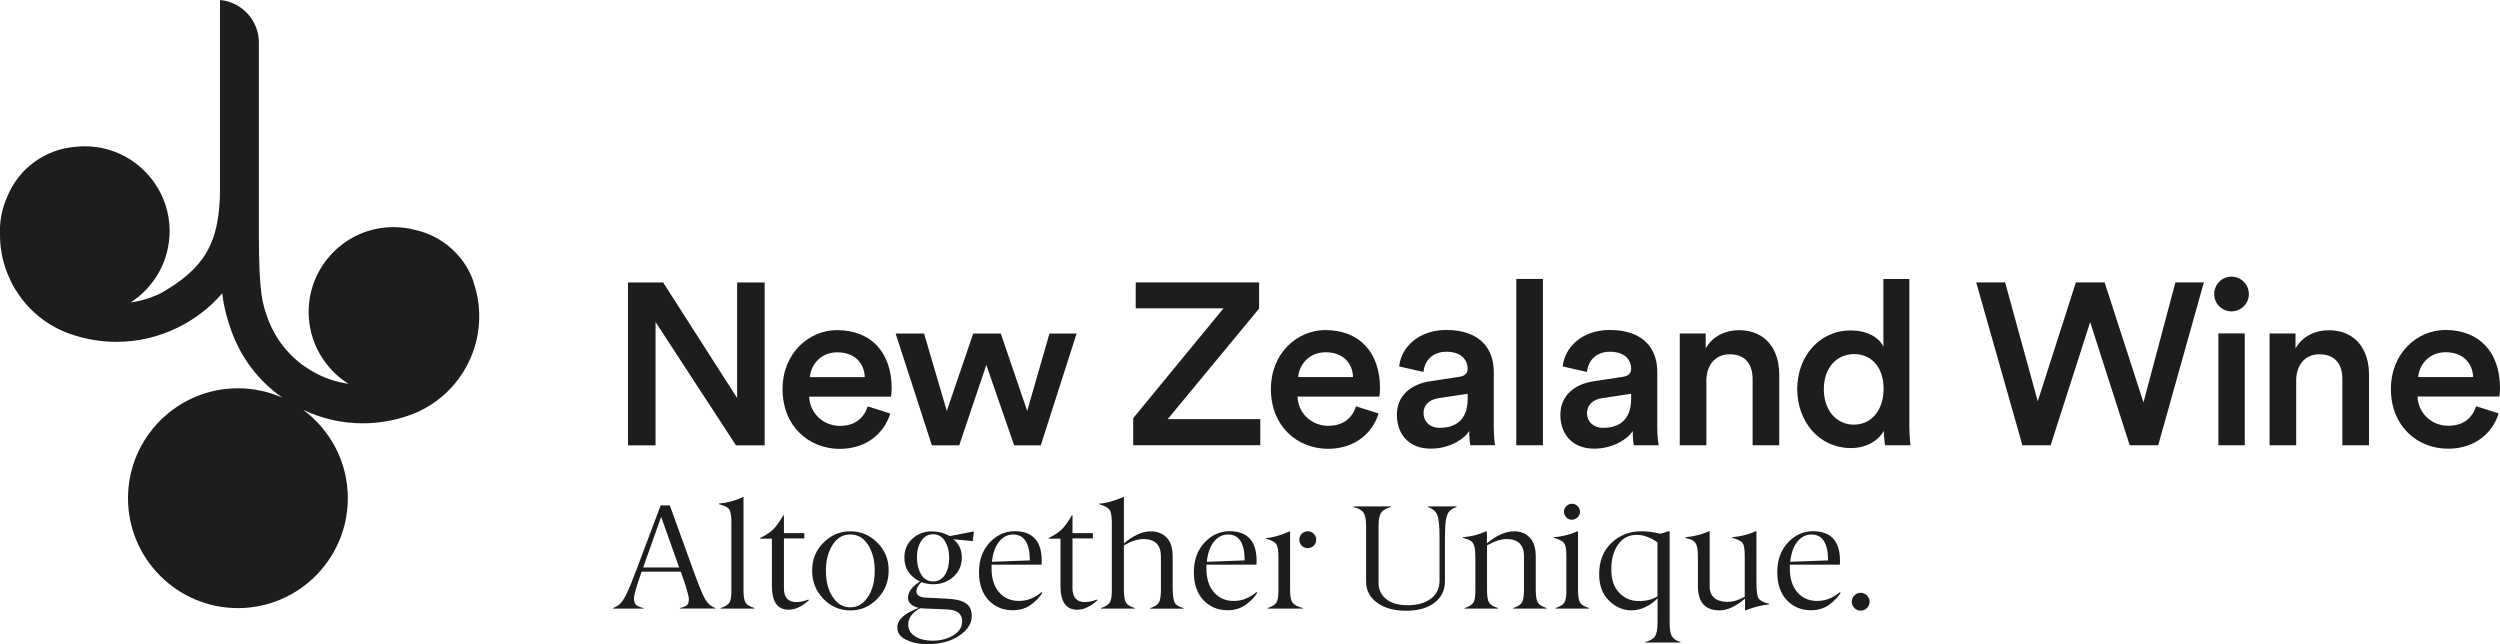 <?xml version="1.0" encoding="UTF-8"?><svg id="Layer_2" xmlns="http://www.w3.org/2000/svg" viewBox="0 0 467.39 120.42"><defs><style>.cls-1{fill:#1d1d1b;}</style></defs><g id="Layer_1-2"><g><path class="cls-1" d="M123.6,96.64l-3.35,9.45h6.72l-3.36-9.45Zm3.67,10.24h-7.31c-.96,2.7-1.43,4.35-1.43,4.95-.01,.59,.12,1.01,.39,1.26,.27,.24,.73,.43,1.38,.58v.11h-5.67v-.11c.59-.23,1.07-.53,1.43-.92,.36-.39,.76-1.05,1.2-1.99,.45-.93,1.04-2.42,1.8-4.43l4.45-11.84h1.72l4.27,11.81c1.05,2.93,1.82,4.82,2.3,5.66,.47,.84,1.12,1.41,1.93,1.7v.11h-6.61v-.11c.61-.12,1.04-.3,1.3-.51,.26-.22,.38-.61,.36-1.19,0-.58-.5-2.27-1.5-5.08"/><path class="cls-1" d="M139,92.91v17.46c0,1.12,.14,1.89,.39,2.3,.26,.41,.81,.74,1.64,1v.11h-6.31v-.11c.82-.26,1.38-.59,1.64-1,.26-.4,.39-1.17,.38-2.3v-12.78c-.01-1.2-.15-1.99-.42-2.38s-.92-.7-1.93-.95v-.11c1.69-.16,3.2-.58,4.51-1.24h.11Z"/><path class="cls-1" d="M144.31,109.55v-8.84h-2.22v-.11l1.14-.63c.61-.35,1.16-.8,1.64-1.34,.47-.54,1-1.3,1.57-2.28h.12v3.32h3.81v.99h-3.81v9.32c0,1.72,.77,2.57,2.32,2.58,.72,0,1.47-.16,2.24-.47l.11,.13c-1.28,1.18-2.55,1.77-3.8,1.77-2.08,0-3.12-1.49-3.12-4.45"/><path class="cls-1" d="M163.54,106.7c.01-1.89-.41-3.5-1.23-4.81-.82-1.31-1.95-1.97-3.35-1.97s-2.51,.66-3.32,1.97c-.82,1.31-1.23,2.92-1.23,4.81,0,2.51,.66,4.43,1.97,5.77,.72,.72,1.58,1.07,2.59,1.07s1.88-.35,2.58-1.07c1.31-1.32,1.97-3.24,1.99-5.77m.5,5.23c-1.41,1.46-3.09,2.19-5.07,2.19s-3.66-.73-5.05-2.18c-1.39-1.45-2.09-3.2-2.09-5.27s.7-3.8,2.12-5.22c1.42-1.42,3.09-2.12,5.03-2.12s3.62,.7,5.04,2.12c1.42,1.42,2.13,3.15,2.12,5.2,.01,2.05-.69,3.81-2.09,5.27"/><path class="cls-1" d="M176.67,101.18c-.54-.86-1.28-1.3-2.22-1.3s-1.68,.42-2.22,1.26c-.54,.84-.81,1.86-.8,3.08,0,1.22,.26,2.27,.77,3.15,.5,.88,1.24,1.32,2.22,1.34,.97,0,1.73-.43,2.26-1.28s.78-1.89,.78-3.11-.27-2.27-.8-3.13m-5.63,17.75c.82,.55,1.95,.84,3.39,.84s2.72-.34,3.81-1,1.65-1.55,1.65-2.68c0-1.36-.96-2.09-2.88-2.16l-4.49-.19c-.12,0-.28-.01-.47-.05-1.5,.82-2.24,1.84-2.24,3.04,0,.91,.41,1.65,1.23,2.2m1.26-10.12c-.65,.61-.97,1.19-.96,1.72,0,.74,.59,1.14,1.77,1.19l3.96,.2c3.07,.15,4.62,.99,4.62,3.2-.01,1.11-.46,2.08-1.34,2.92-1.68,1.58-3.99,2.38-6.95,2.38-1.53,0-2.85-.27-3.97-.81-1.12-.54-1.68-1.31-1.66-2.32,0-1.45,1.35-2.66,4.04-3.65-1.26-.26-2.05-.97-2.05-1.85,0-1.11,.74-2.13,2.24-3.08-.86-.41-1.57-.99-2.11-1.74-.53-.76-.8-1.66-.8-2.72,0-1.46,.5-2.65,1.51-3.55,1.01-.91,2.19-1.36,3.5-1.36s2.47,.3,3.46,.88l4.53-.88-.22,1.82-3.62-.36c1.05,.85,1.58,1.99,1.58,3.42s-.51,2.62-1.54,3.58c-1.03,.95-2.28,1.42-3.78,1.42-.82,0-1.57-.14-2.22-.39"/><path class="cls-1" d="M186.79,101.26c-.72,.88-1.16,2.13-1.34,3.77l7.08-.26c-.01-3.23-1.05-4.84-3.13-4.84-1.01,0-1.89,.45-2.61,1.32m-1.41,4.32v.74c0,1.86,.47,3.34,1.41,4.42s2.18,1.62,3.7,1.62,2.93-.54,4.23-1.64l.16,.11c-.45,.76-1.13,1.49-2.09,2.2-.96,.72-2.12,1.07-3.5,1.07-1.81-.01-3.31-.65-4.49-1.9-1.18-1.26-1.77-3.01-1.77-5.24s.66-4.07,1.97-5.49c1.31-1.42,2.88-2.13,4.67-2.15,3.39,0,5.09,1.85,5.09,5.54,0,.26-.01,.5-.03,.72h-9.36Z"/><path class="cls-1" d="M198.26,109.55v-8.84h-2.22v-.11l1.14-.63c.61-.35,1.16-.8,1.64-1.34,.47-.54,1-1.3,1.57-2.28h.12v3.32h3.81v.99h-3.81v9.32c0,1.72,.77,2.57,2.32,2.58,.72,0,1.47-.16,2.24-.47l.11,.13c-1.28,1.18-2.55,1.77-3.8,1.77-2.08,0-3.12-1.49-3.12-4.45"/><path class="cls-1" d="M217.04,104.06c0-2.18-1.08-3.27-3.26-3.28-1.07,0-2.3,.39-3.66,1.19v8.32c0,1.17,.14,1.99,.41,2.41,.27,.42,.81,.74,1.62,.97v.11h-6.31v-.11c.82-.26,1.38-.61,1.64-1.03,.26-.42,.39-1.2,.38-2.35v-12.54c0-1.22-.14-2.03-.41-2.43-.27-.4-.92-.76-1.95-1.05v-.11c1.27-.07,2.77-.49,4.51-1.24h.11v8.66c1.82-1.5,3.49-2.24,4.99-2.24,1.23,0,2.23,.38,2.99,1.15,.76,.77,1.14,1.97,1.14,3.64v5.54c0,1.5,.12,2.47,.35,2.95,.23,.47,.78,.82,1.66,1.07v.11h-6.22v-.11c.82-.26,1.36-.61,1.62-1.03,.26-.42,.38-1.2,.39-2.35v-6.23Z"/><path class="cls-1" d="M226.96,101.26c-.72,.88-1.16,2.13-1.34,3.77l7.08-.26c-.01-3.23-1.05-4.84-3.13-4.84-1.01,0-1.89,.45-2.61,1.32m-1.41,4.32v.74c0,1.86,.47,3.34,1.41,4.42,.93,1.08,2.18,1.62,3.7,1.62s2.93-.54,4.23-1.64l.16,.11c-.45,.76-1.13,1.49-2.09,2.2-.96,.72-2.12,1.07-3.5,1.07-1.81-.01-3.31-.65-4.49-1.9-1.18-1.26-1.77-3.01-1.77-5.24s.66-4.07,1.97-5.49c1.31-1.42,2.88-2.13,4.67-2.15,3.39,0,5.09,1.85,5.09,5.54,0,.26-.01,.5-.03,.72h-9.36Z"/><path class="cls-1" d="M244.49,102.48c-.45,0-.81-.15-1.12-.46-.31-.31-.46-.68-.46-1.11,0-.88,.7-1.58,1.58-1.58,.45,0,.81,.15,1.12,.46,.31,.31,.46,.68,.46,1.12s-.15,.81-.46,1.12c-.31,.3-.68,.45-1.12,.45m-3.3-3.15v10.96c0,1.16,.15,1.96,.46,2.38,.31,.42,.95,.76,1.92,1v.11h-6.58v-.11c.82-.26,1.38-.59,1.64-1.01,.26-.42,.39-1.2,.38-2.36v-6.12c0-1.22-.13-2.03-.39-2.43-.27-.4-.92-.76-1.96-1.05v-.11c1.2-.05,2.68-.47,4.43-1.24h.11Z"/><path class="cls-1" d="M269.13,100.44c0-2.04-.14-3.42-.42-4.14-.28-.72-.87-1.22-1.77-1.51v-.11h5.39v.11c-.63,.2-1.11,.49-1.39,.82-.28,.34-.49,.86-.61,1.58-.12,.72-.18,1.8-.19,3.24v8.19c0,1.74-.66,3.11-1.99,4.09-1.32,.99-3.09,1.49-5.31,1.47-2.22,0-4.01-.5-5.39-1.5-1.38-1-2.07-2.35-2.05-4.07v-10.32c0-1.15-.16-1.96-.47-2.43-.31-.47-.95-.84-1.88-1.08v-.11h7.03v.11c-.93,.24-1.57,.61-1.88,1.08-.31,.47-.47,1.28-.47,2.43v10.71c0,1.23,.47,2.23,1.42,3,.95,.77,2.3,1.15,4.05,1.15s3.19-.4,4.28-1.2c1.09-.8,1.65-1.95,1.65-3.42v-8.11Z"/><path class="cls-1" d="M284.93,104.06c0-2.18-1.08-3.27-3.26-3.28-1.07,0-2.3,.39-3.66,1.19v8.4c0,1.12,.14,1.89,.39,2.3,.26,.41,.81,.74,1.64,1v.11h-6.23v-.11c.82-.26,1.38-.59,1.64-1,.26-.4,.39-1.17,.38-2.3v-5.86c0-1.07-.05-1.84-.18-2.31-.12-.47-.32-.81-.61-1.03-.28-.22-.81-.42-1.57-.62v-.11c1.47-.11,2.95-.47,4.41-1.11h.11v2.24c1.81-1.5,3.51-2.24,5.09-2.24,1.17,0,2.15,.38,2.9,1.15,.76,.77,1.14,1.97,1.14,3.61v6.2c.01,1.15,.13,1.93,.39,2.35,.26,.42,.8,.77,1.62,1.03v.11h-6.22v-.11c.82-.26,1.36-.61,1.62-1.03,.26-.42,.38-1.2,.39-2.35v-6.23Z"/><path class="cls-1" d="M292.82,96.72c-.28-.31-.43-.66-.43-1.05s.15-.74,.45-1.04c.3-.3,.65-.45,1.05-.45s.76,.15,1.05,.45c.3,.3,.45,.65,.45,1.05s-.15,.76-.45,1.04c-.3,.28-.65,.43-1.07,.45-.42,0-.77-.15-1.05-.45m2.2,2.61v11.04c0,1.12,.14,1.89,.39,2.3,.26,.4,.81,.74,1.64,1v.11h-6.23v-.11c.82-.26,1.38-.59,1.64-1,.26-.41,.39-1.18,.38-2.3v-6.47c0-1.17-.13-1.96-.42-2.35-.28-.39-.93-.72-1.93-1v-.11c1.5-.11,2.97-.47,4.43-1.11h.11Z"/><path class="cls-1" d="M309.87,111.48v-10.07c-.45-.35-1.01-.68-1.73-.97-.72-.3-1.42-.45-2.12-.45-1.47,0-2.65,.59-3.5,1.8s-1.28,2.74-1.28,4.65,.5,3.36,1.49,4.39c.99,1.03,2.2,1.54,3.64,1.54s2.61-.3,3.51-.89m2.27-12.15v17.05c0,1.22,.13,2.07,.41,2.55,.27,.49,.81,.85,1.61,1.09v.11h-6.58v-.11c.93-.24,1.55-.61,1.85-1.09,.3-.49,.45-1.34,.45-2.55v-4.54c-.55,.61-1.26,1.14-2.12,1.58-.87,.45-1.78,.68-2.74,.69-1.55,.01-2.96-.59-4.2-1.8s-1.86-2.87-1.86-4.96c0-2.45,.77-4.4,2.3-5.85,1.53-1.45,3.4-2.18,5.62-2.18,1.07,0,2.26,.16,3.54,.47l1.5-.47h.24Z"/><path class="cls-1" d="M328.38,99.33v9.55c0,1.55,.12,2.54,.38,2.97,.26,.43,.91,.77,1.97,1.03v.12c-1.46,.15-2.92,.51-4.38,1.11h-.11v-2.19c-1.72,1.46-3.3,2.19-4.76,2.19-2.69,0-4.04-1.5-4.04-4.51v-5.07c0-1.09-.05-1.86-.18-2.34-.12-.47-.34-.81-.62-1.03-.28-.22-.81-.42-1.55-.62v-.11c1.5-.11,2.97-.47,4.42-1.11h.12v10.27c0,.96,.28,1.69,.87,2.19,.58,.5,1.41,.74,2.45,.74s2.12-.32,3.24-.97v-7.66c0-1.2-.13-1.99-.4-2.36-.27-.38-.92-.7-1.95-.99v-.11c1.5-.11,2.97-.47,4.43-1.11h.11Z"/><path class="cls-1" d="M336.03,101.26c-.72,.88-1.16,2.13-1.34,3.77l7.08-.26c-.01-3.23-1.05-4.84-3.13-4.84-1.01,0-1.89,.45-2.61,1.32m-1.41,4.32v.74c0,1.86,.47,3.34,1.41,4.42,.93,1.08,2.18,1.62,3.7,1.62s2.93-.54,4.23-1.64l.16,.11c-.45,.76-1.13,1.49-2.09,2.2-.96,.72-2.12,1.07-3.5,1.07-1.81-.01-3.31-.65-4.49-1.9-1.18-1.26-1.77-3.01-1.77-5.24s.66-4.07,1.97-5.49c1.31-1.42,2.88-2.13,4.67-2.15,3.39,0,5.09,1.85,5.09,5.54,0,.26-.01,.5-.03,.72h-9.36Z"/><path class="cls-1" d="M349.04,113.67c-.66,.66-1.69,.66-2.35,0-.66-.66-.66-1.69,0-2.35,.66-.66,1.69-.66,2.35,0,.66,.66,.66,1.69,0,2.35"/><path class="cls-1" d="M88.55,52.7c-1.72-4.96-5.89-8.58-10.88-9.7-1.31-.35-2.69-.54-4.11-.54-8.75,0-15.86,7.12-15.86,15.86,0,5.67,2.99,10.65,7.47,13.45-1.92-.28-3.78-.84-5.57-1.71-4.56-2.21-7.99-6.06-9.66-10.85l-.02-.06c-.82-2.35-1.52-4.39-1.52-15.08V7.96c0-4.16-3.2-7.59-7.27-7.96V35.3c0,10.42-3.16,14.99-11.08,19.53-1.8,.87-3.69,1.44-5.63,1.72,4.38-2.83,7.29-7.75,7.29-13.34,0-8.74-7.12-15.86-15.86-15.86-.6,0-1.19,.04-1.78,.1-5.65,.45-10.59,4.06-12.72,9.33-.88,1.97-1.37,4.14-1.37,6.43,0,.28,0,.55,.02,.83,.06,8.07,5.13,15.61,13.18,18.41,2.79,.97,5.69,1.46,8.6,1.46,3.94,0,7.77-.88,11.37-2.63,3.26-1.58,6.09-3.77,8.39-6.43,.33,2.62,.86,4.55,1.61,6.71,1.82,5.24,5.18,9.66,9.64,12.79-2.54-1.13-5.35-1.76-8.31-1.76-11.33,0-20.55,9.22-20.55,20.55s9.22,20.55,20.55,20.55,20.55-9.22,20.55-20.55c0-6.77-3.29-12.78-8.36-16.53,3.54,1.68,7.29,2.53,11.15,2.53,2.92,0,5.81-.49,8.6-1.46,10.22-3.55,15.64-14.75,12.09-24.97"/><path class="cls-1" d="M356.96,52.16h-4.85v12.62c-.65-1.33-2.5-3-6.15-3-5.89,0-9.96,4.94-9.96,10.95s4.03,11.04,10.05,11.04c2.97,0,5.16-1.46,6.14-3.22,0,.86,.13,2.23,.22,2.7h4.76c-.04-.35-.21-1.93-.21-3.82v-27.28Zm-15.98,20.58c0-4,2.41-6.54,5.67-6.54s5.5,2.49,5.5,6.49-2.28,6.7-5.55,6.7-5.63-2.66-5.63-6.66m-21.95-1.55c0-2.75,1.51-4.94,4.34-4.94,3.14,0,4.3,2.06,4.3,4.64v12.37h4.98v-13.23c0-4.6-2.45-8.29-7.56-8.29-2.32,0-4.81,.98-6.19,3.39v-2.78h-4.85v20.91h4.98v-12.07Zm-19.27,8.81c-1.98,0-3.05-1.29-3.05-2.71,0-1.72,1.24-2.58,2.79-2.84l5.46-.82v.95c0,4.08-2.41,5.41-5.2,5.41m-8.03-2.41c0,3.31,1.96,6.31,6.34,6.31,3.39,0,6.19-1.72,7.19-3.3,0,1.67,.17,2.53,.21,2.66h4.64c-.04-.21-.26-1.46-.26-3.34v-10.4c0-4.17-2.45-7.81-8.89-7.81-5.15,0-8.42,3.22-8.8,6.82l4.55,1.03c.21-2.11,1.67-3.78,4.3-3.78s3.95,1.41,3.95,3.18c0,.73-.35,1.33-1.55,1.51l-5.37,.82c-3.56,.51-6.31,2.58-6.31,6.31m-3.26-25.43h-4.98v31.09h4.98v-31.09Zm-19.27,27.84c-1.98,0-3.05-1.29-3.05-2.71,0-1.72,1.24-2.58,2.79-2.84l5.46-.82v.95c0,4.08-2.41,5.41-5.2,5.41m-8.03-2.41c0,3.31,1.96,6.31,6.34,6.31,3.39,0,6.2-1.72,7.18-3.3,0,1.67,.17,2.53,.22,2.66h4.63c-.05-.21-.26-1.46-.26-3.34v-10.4c0-4.17-2.45-7.81-8.89-7.81-5.15,0-8.42,3.22-8.8,6.82l4.55,1.03c.21-2.11,1.67-3.78,4.3-3.78s3.95,1.41,3.95,3.18c0,.73-.35,1.33-1.55,1.51l-5.37,.82c-3.56,.51-6.31,2.58-6.31,6.31m-7.62-1.63c-.68,2.06-2.23,3.66-5.24,3.66s-5.59-2.28-5.71-5.46h15.29c.05-.09,.13-.77,.13-1.58,0-6.62-3.78-10.86-10.22-10.86-5.29,0-10.18,4.37-10.18,10.99,0,7.09,5.02,11.21,10.69,11.21,5.03,0,8.33-2.96,9.45-6.61l-4.21-1.33Zm-10.83-5.45c.17-2.24,1.98-4.64,5.11-4.64,3.44,0,5.07,2.19,5.15,4.64h-10.27Zm-7.08,12.75v-4.89h-17.31l17.09-20.67v-4.89h-23.07v4.85h16.41l-16.88,20.53v5.06h23.75Z"/><path class="cls-1" d="M181.95,62.35l-4.94,14.47-4.25-14.47h-5.32l6.78,20.91h5.11l5.07-15.03,5.2,15.03h4.98l6.7-20.91h-5.07l-4.17,14.47-4.94-14.47h-5.15Zm-19.71,13.61c-.69,2.06-2.24,3.66-5.24,3.66s-5.59-2.28-5.72-5.46h15.29c.04-.09,.13-.77,.13-1.58,0-6.62-3.78-10.86-10.22-10.86-5.29,0-10.18,4.37-10.18,10.99,0,7.09,5.02,11.21,10.7,11.21,5.02,0,8.33-2.96,9.44-6.61l-4.2-1.33Zm-10.83-5.45c.17-2.24,1.97-4.64,5.11-4.64,3.44,0,5.07,2.19,5.16,4.64h-10.27Zm-8.45,12.75v-30.45h-5.15v21.6l-13.83-21.6h-6.57v30.45h5.15v-23.06l15.04,23.06h5.36Z"/><path class="cls-1" d="M462.93,75.95c-.69,2.06-2.23,3.65-5.24,3.65s-5.59-2.28-5.72-5.46h15.29c.04-.09,.13-.77,.13-1.59,0-6.62-3.78-10.86-10.22-10.86-5.29,0-10.18,4.38-10.18,10.99,0,7.09,5.02,11.21,10.7,11.21,5.03,0,8.33-2.96,9.45-6.61l-4.21-1.33Zm-10.83-5.45c.17-2.24,1.97-4.65,5.11-4.65,3.43,0,5.07,2.2,5.16,4.65h-10.27Zm-22.82,.68c0-2.75,1.5-4.94,4.34-4.94,3.14,0,4.3,2.06,4.3,4.64v12.37h4.98v-13.23c0-4.59-2.44-8.28-7.55-8.28-2.32,0-4.81,.98-6.19,3.39v-2.79h-4.85v20.91h4.98v-12.07Zm-15.32-16.19c0,1.8,1.46,3.22,3.22,3.22s3.26-1.42,3.26-3.22-1.46-3.27-3.26-3.27-3.22,1.46-3.22,3.27m5.71,7.34h-4.93v20.91h4.93v-20.91Zm-18.94,12.88l-7.26-22.42h-5.37l-7.13,22.24-6.1-22.24h-5.41l8.64,30.45h5.28l7.39-23.02,7.39,23.02h5.33l8.54-30.45h-5.32l-5.97,22.42Z"/></g></g></svg>